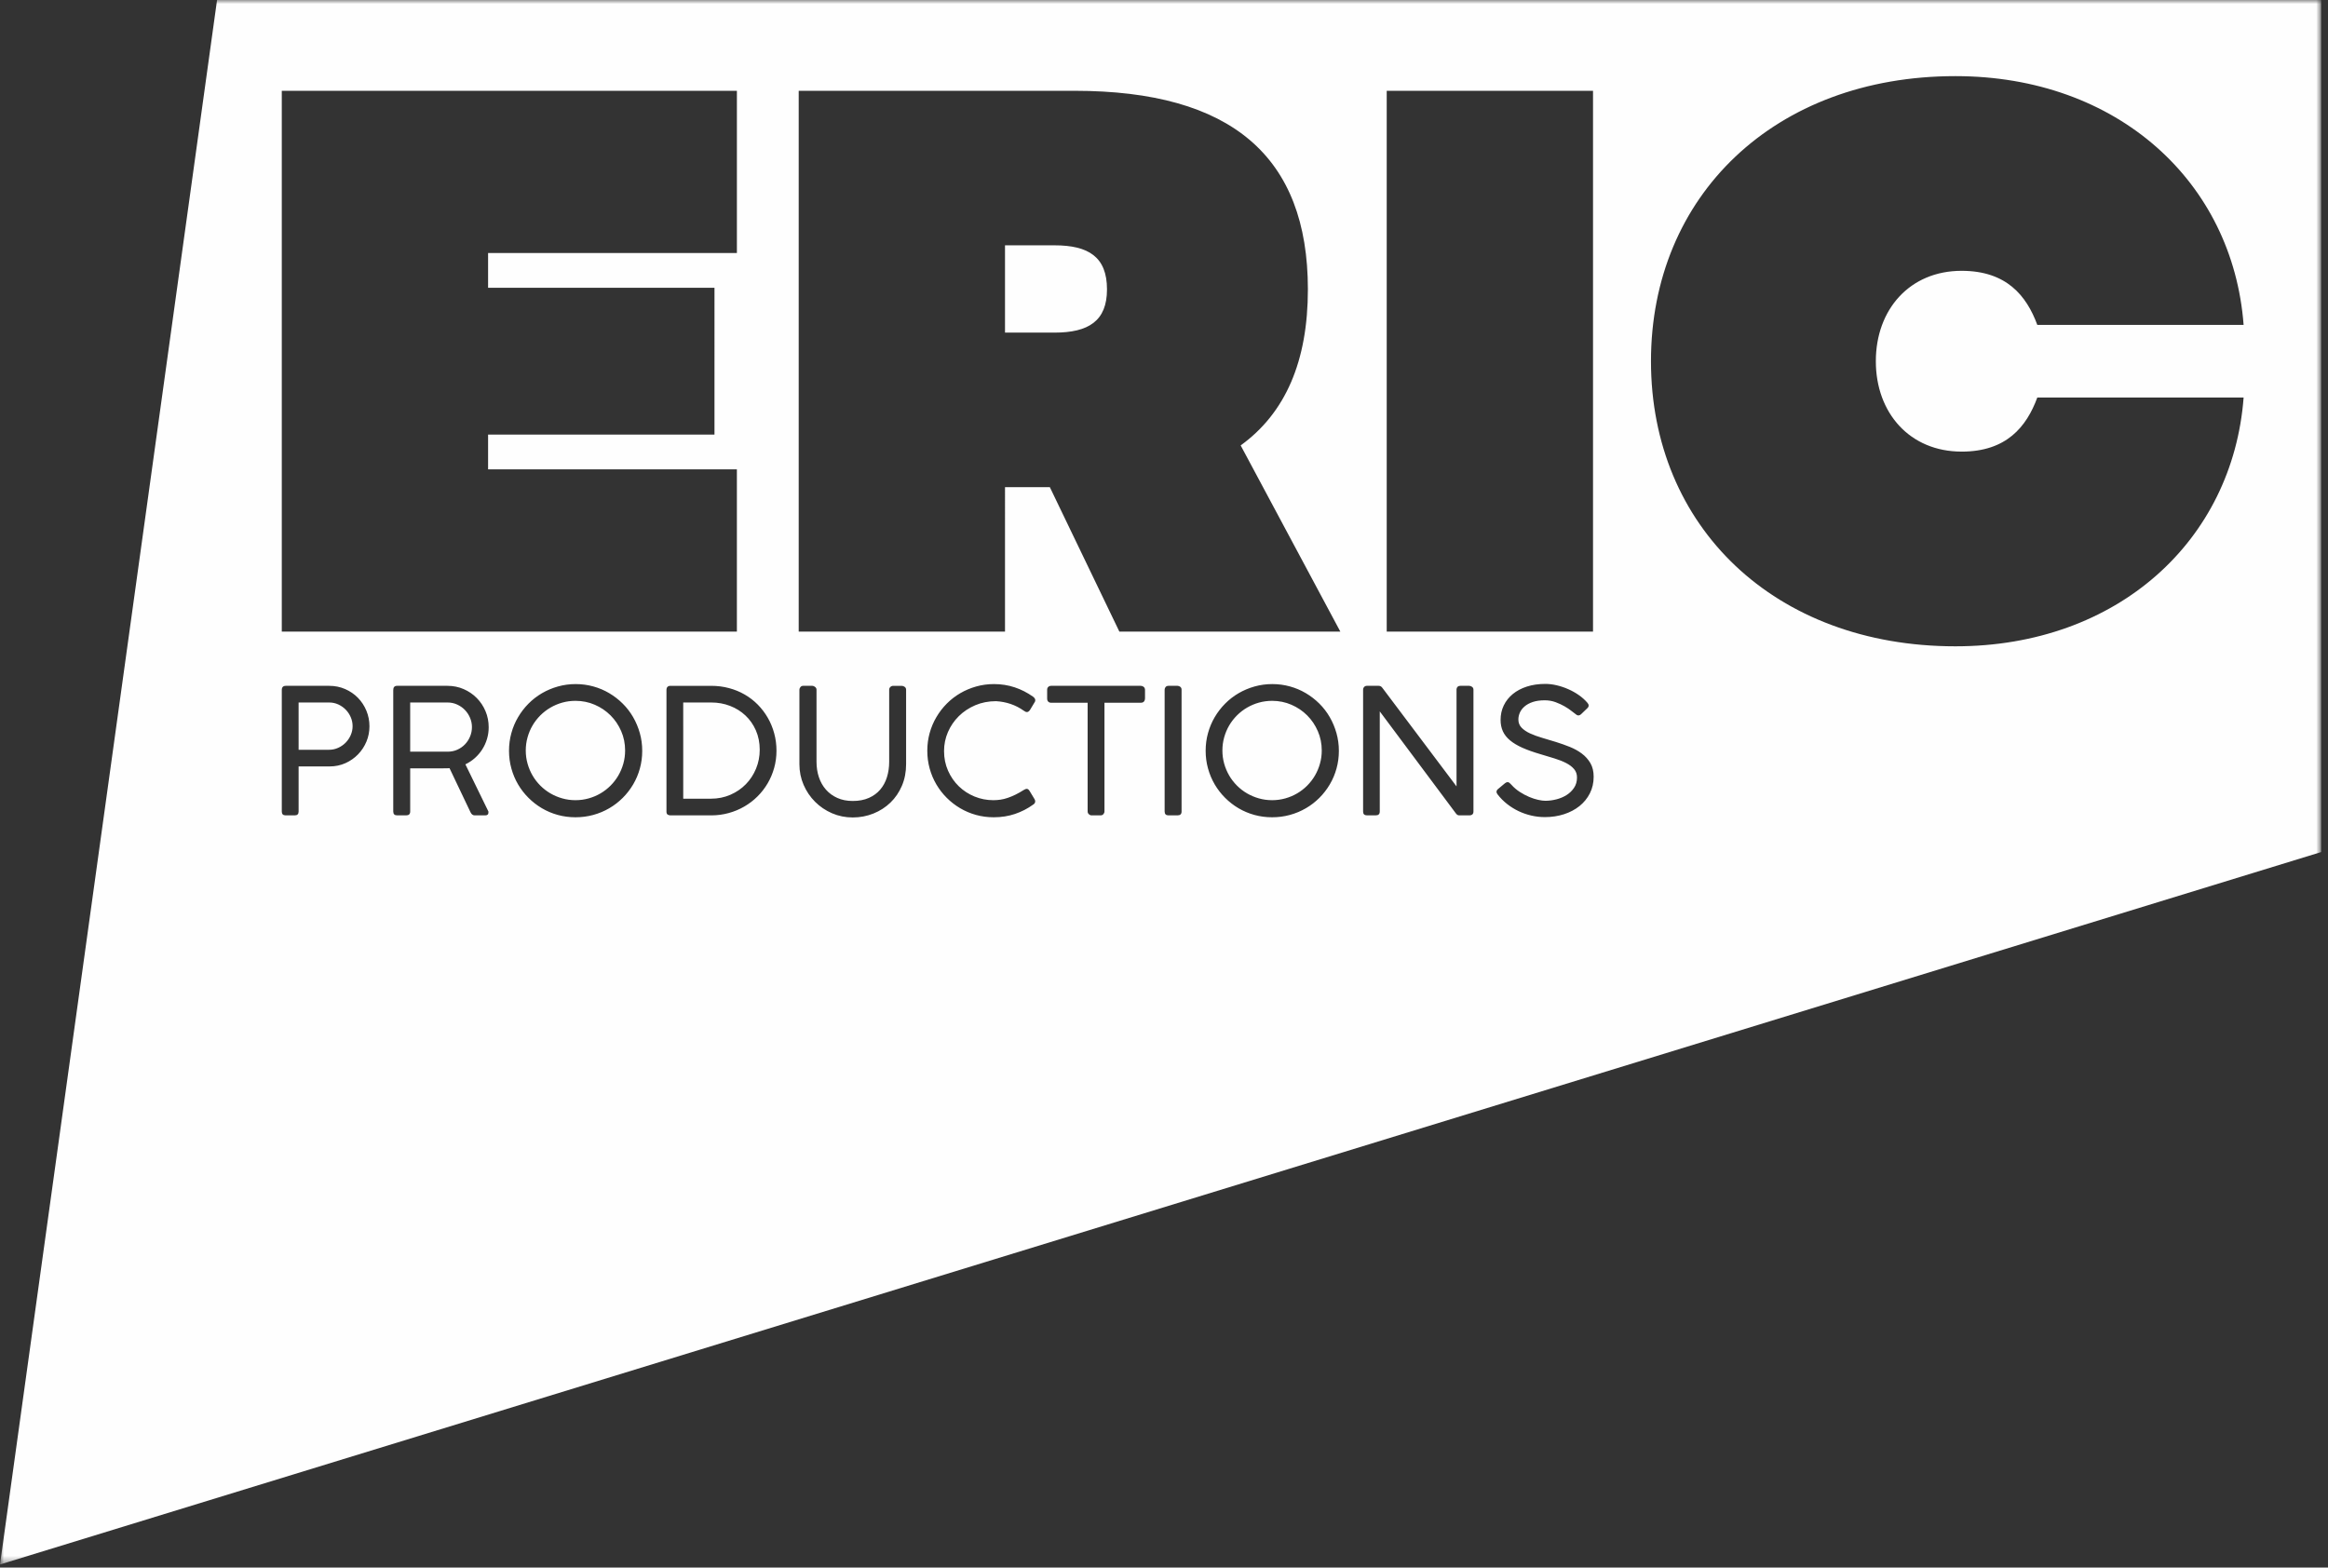 <svg xmlns="http://www.w3.org/2000/svg" xmlns:xlink="http://www.w3.org/1999/xlink" width="297" height="200" viewBox="0 0 297 200">
    <rect x="0" y="0" width="297" height="200" fill="#333333" stroke="none"/>
    <defs>
        <path id="prefix__a" d="M0.001 0L296.126 0 296.126 199.611 0.001 199.611z"/>
    </defs>
    <g fill="none" fill-rule="evenodd">
        <mask id="prefix__b" fill="#fff">
            <use xlink:href="#prefix__a"/>
        </mask>
        <path fill="#FEFEFE" d="M201.35 91.277c.122.007.244-.045.363-.156l.79-.757c.119-.11.176-.228.172-.35-.004-.122-.058-.24-.162-.351-.304-.356-.665-.68-1.085-.974-.419-.293-.868-.545-1.348-.756-.476-.212-.97-.377-1.472-.496-.506-.12-.992-.178-1.458-.178-.868 0-1.653.114-2.355.34-.7.226-1.3.543-1.797.952-.497.408-.88.891-1.15 1.452-.273.56-.407 1.178-.407 1.853 0 .533.096 1.014.289 1.441.192.426.496.813.907 1.156.41.346.937.662 1.574.947.638.285 1.402.558 2.293.818.646.193 1.252.377 1.819.55.567.174 1.062.372 1.486.59.423.22.76.475 1.007.768.25.295.373.652.373 1.074 0 .505-.126.945-.378 1.32-.253.375-.574.684-.969.93-.393.243-.826.425-1.301.543-.474.12-.939.178-1.39.178-.254 0-.562-.04-.925-.122-.365-.08-.744-.205-1.14-.372-.399-.167-.795-.378-1.192-.635-.397-.256-.75-.557-1.063-.906l-.145-.146c-.096-.117-.204-.182-.322-.194-.118-.011-.241.036-.367.14l-.881.734c-.125.104-.189.215-.193.334-.004.118.042.237.138.355.356.462.762.87 1.214 1.225.452.356.941.658 1.463.908.523.248 1.068.437 1.637.567.567.129 1.14.194 1.72.194.866 0 1.679-.123 2.436-.367.756-.245 1.415-.593 1.975-1.04.56-.45 1.002-.991 1.325-1.625.322-.636.484-1.342.484-2.121 0-.675-.137-1.25-.411-1.725-.276-.474-.64-.882-1.092-1.223-.452-.341-.966-.627-1.541-.857-.576-.23-1.162-.439-1.758-.624-.598-.185-1.185-.361-1.759-.529-.574-.167-1.087-.354-1.54-.561-.454-.208-.817-.454-1.091-.734-.275-.283-.412-.63-.412-1.047 0-.296.065-.592.193-.885.13-.293.334-.556.608-.79.274-.233.623-.42 1.045-.562.423-.141.928-.212 1.514-.212.497 0 .96.08 1.392.24.43.16.817.34 1.163.54.343.2.635.396.874.59.237.191.408.321.51.389.105.105.217.16.34.167zm-13.916 12.755c.363 0 .545-.165.545-.49V87.994c0-.15-.057-.268-.173-.358-.115-.088-.24-.133-.372-.133h-1.123c-.284 0-.447.137-.49.412v12.42l-9.472-12.588c-.118-.162-.274-.244-.467-.244h-1.492c-.148 0-.267.048-.355.145-.09.096-.134.218-.134.367v15.525c0 .326.163.49.489.49h1.125c.34 0 .512-.164.512-.49V90.764l9.715 13.022c.118.163.26.246.423.246h1.269zm-31.256-9.96c.153-.543.365-1.049.64-1.516.275-.467.605-.893.991-1.28.385-.384.815-.716 1.285-.99.471-.274.975-.489 1.514-.64.537-.151 1.1-.228 1.686-.228.875 0 1.697.167 2.464.501.769.334 1.439.786 2.01 1.358.57.57 1.023 1.24 1.356 2.008.334.768.502 1.59.502 2.466 0 .586-.076 1.148-.23 1.686-.15.538-.364 1.042-.638 1.514-.275.47-.605.898-.99 1.285-.385.385-.812.716-1.28.99-.468.274-.972.488-1.513.64-.543.152-1.103.229-1.68.229-.587 0-1.15-.077-1.687-.23-.539-.151-1.043-.365-1.514-.639-.47-.274-.9-.605-1.285-.99-.386-.387-.716-.814-.992-1.285-.274-.472-.486-.976-.64-1.514-.151-.538-.227-1.1-.227-1.686 0-.58.076-1.139.228-1.68zm3.874-6.484c-.725.204-1.402.489-2.032.856-.63.368-1.204.81-1.72 1.33-.515.52-.958 1.094-1.33 1.726-.37.63-.655 1.307-.855 2.03-.202.723-.302 1.475-.302 2.254 0 .786.1 1.542.302 2.265.2.724.483 1.399.85 2.025.367.627.809 1.199 1.325 1.714.515.516 1.086.96 1.712 1.33.628.371 1.304.657 2.026.857.724.2 1.48.3 2.266.3s1.543-.1 2.27-.3c.727-.2 1.405-.483 2.037-.852.63-.367 1.204-.808 1.72-1.324.516-.515.958-1.087 1.328-1.714.373-.626.657-1.301.857-2.025.202-.723.302-1.475.302-2.253 0-.788-.103-1.544-.307-2.271-.204-.726-.49-1.407-.858-2.043-.365-.634-.81-1.21-1.328-1.725-.52-.515-1.093-.957-1.72-1.328-.627-.372-1.302-.658-2.026-.858-.723-.201-1.475-.301-2.253-.301-.786 0-1.541.103-2.264.307zm-11.47 15.953c0 .326.164.49.49.49h1.158c.34 0 .512-.164.512-.49V87.995c0-.15-.052-.268-.156-.358-.104-.088-.223-.133-.356-.133h-1.158c-.155 0-.277.048-.361.145-.085.096-.13.211-.13.346v15.546zm-14.478-16.037c-.148 0-.27.045-.366.133-.097.09-.145.208-.145.358v1.123c0 .185.048.323.145.41.096.091.218.135.366.135h4.653v13.856c0 .148.05.271.155.367.104.096.222.146.356.146h1.123c.165 0 .29-.054.378-.158.09-.103.135-.222.135-.355V89.663h4.63c.185 0 .322-.053.412-.16.088-.11.132-.237.132-.385v-1.123c-.013-.165-.074-.287-.183-.369-.108-.08-.227-.122-.361-.122h-11.43zm-4.662.19c-.831-.275-1.71-.413-2.638-.413-.787 0-1.541.103-2.265.307-.723.204-1.401.489-2.031.856-.63.368-1.204.81-1.72 1.33s-.958 1.094-1.328 1.726c-.373.63-.658 1.307-.858 2.03-.2.723-.3 1.475-.3 2.254 0 .786.1 1.542.3 2.265.2.724.484 1.399.851 2.025.367.627.81 1.199 1.325 1.714.516.516 1.087.96 1.715 1.33.626.371 1.301.657 2.024.857.722.2 1.478.3 2.265.3.971 0 1.878-.142 2.716-.428.837-.285 1.606-.681 2.303-1.185.178-.104.267-.244.267-.424 0-.08-.026-.17-.078-.265l-.634-1.048c-.111-.184-.234-.277-.367-.277-.09 0-.204.04-.346.122-.385.245-.749.45-1.09.618-.341.165-.668.304-.985.41-.315.109-.625.184-.93.23-.303.043-.607.067-.912.067-.839 0-1.637-.157-2.399-.468-.759-.312-1.427-.746-2.001-1.302-.576-.557-1.033-1.22-1.374-1.987-.343-.768-.513-1.605-.513-2.51 0-.853.167-1.664.5-2.432.335-.767.796-1.441 1.387-2.025.589-.582 1.289-1.045 2.097-1.392.81-.343 1.692-.516 2.648-.516.653.037 1.275.156 1.864.356.59.2 1.154.49 1.687.867.082.06.153.103.216.13.063.025.12.037.173.037.134 0 .264-.089.39-.265l.589-.981c.059-.073.09-.163.09-.267 0-.081-.027-.16-.079-.239-.052-.08-.118-.146-.2-.206-.743-.527-1.529-.928-2.359-1.202zm-25.274.3c0-.134-.059-.249-.178-.345-.12-.097-.234-.145-.345-.145h-1.19c-.142 0-.255.054-.34.162-.087.107-.13.216-.13.329v9.502c0 .936.18 1.815.535 2.639.356.823.845 1.545 1.465 2.164.619.62 1.34 1.107 2.164 1.463.823.356 1.703.534 2.637.534.934 0 1.816-.167 2.642-.5.83-.334 1.552-.8 2.172-1.397.62-.597 1.106-1.312 1.464-2.148.356-.834.533-1.753.533-2.755v-9.502c0-.15-.06-.268-.177-.358-.119-.088-.25-.133-.39-.133h-1.069c-.148 0-.272.048-.372.145-.1.096-.151.211-.151.346v9.202c0 .698-.095 1.35-.284 1.96-.189.607-.474 1.138-.857 1.585-.381.45-.866.803-1.45 1.063-.589.26-1.275.39-2.061.39-.733 0-1.388-.13-1.959-.385-.571-.257-1.055-.607-1.452-1.057-.397-.449-.697-.976-.901-1.586-.205-.608-.306-1.264-.306-1.97v-9.202zm-17.004 13.911V89.63h3.571c.854 0 1.655.144 2.404.434.75.29 1.404.698 1.963 1.224.562.527 1.004 1.161 1.332 1.902.324.743.49 1.566.49 2.472 0 .845-.157 1.646-.468 2.404-.313.756-.744 1.419-1.298 1.986-.552.567-1.21 1.018-1.975 1.352-.764.334-1.598.501-2.503.501h-3.516zm-2.138 1.658c0 .185.052.31.156.373.103.064.222.096.356.096h5.197c.771 0 1.514-.1 2.226-.296.713-.196 1.377-.473 1.992-.83s1.175-.784 1.68-1.285c.505-.5.936-1.057 1.297-1.669.36-.612.638-1.268.834-1.97.197-.701.296-1.434.296-2.198 0-.772-.096-1.511-.29-2.22-.192-.708-.465-1.37-.817-1.98-.352-.613-.778-1.172-1.274-1.677-.497-.503-1.055-.934-1.67-1.29-.616-.357-1.283-.63-2.004-.822-.72-.195-1.475-.29-2.27-.29h-5.197c-.341 0-.512.177-.512.533v15.525zm-17.722-9.492c.152-.542.364-1.048.64-1.515.273-.467.605-.893.99-1.28.385-.384.815-.716 1.285-.99.471-.274.975-.489 1.513-.64.537-.151 1.1-.228 1.687-.228.875 0 1.697.167 2.464.501.769.334 1.439.786 2.01 1.358.571.57 1.023 1.24 1.357 2.008.335.768.5 1.59.5 2.466 0 .586-.075 1.148-.227 1.686-.152.538-.365 1.042-.64 1.514-.275.47-.605.898-.99 1.285-.385.385-.813.716-1.281.99-.466.274-.971.488-1.512.64-.543.152-1.103.229-1.681.229-.587 0-1.15-.077-1.687-.23-.538-.151-1.042-.365-1.513-.639-.47-.274-.9-.605-1.285-.99-.385-.387-.717-.814-.99-1.285-.276-.472-.488-.976-.64-1.514-.154-.538-.23-1.1-.23-1.686 0-.58.076-1.139.23-1.68zm3.872-6.483c-.724.204-1.401.489-2.031.856-.63.368-1.204.81-1.72 1.33s-.958 1.094-1.328 1.726c-.373.63-.658 1.307-.858 2.03-.201.723-.301 1.475-.301 2.254 0 .786.1 1.542.301 2.265.2.724.484 1.399.851 2.025.367.627.81 1.199 1.326 1.714.515.516 1.086.96 1.712 1.33.628.371 1.303.657 2.026.857.722.2 1.478.3 2.265.3.786 0 1.542-.1 2.271-.3.726-.2 1.405-.483 2.036-.852.63-.367 1.204-.808 1.719-1.324.516-.515.959-1.087 1.33-1.714.371-.626.656-1.301.856-2.025.201-.723.301-1.475.301-2.253 0-.788-.1-1.544-.305-2.271-.205-.726-.49-1.407-.858-2.043-.367-.634-.81-1.21-1.33-1.725-.519-.515-1.091-.957-1.719-1.328-.627-.372-1.301-.658-2.026-.858-.723-.201-1.475-.301-2.253-.301-.787 0-1.541.103-2.265.307zm-11.201 6.37c-.155.379-.371.713-.645 1.002-.276.29-.602.52-.981.69-.377.172-.786.255-1.223.255H52.33V89.63h4.752c.445 0 .859.086 1.24.262.382.174.712.405.99.696.28.289.497.623.657 1.001.16.378.24.771.24 1.178 0 .417-.078.814-.234 1.192zm-9.804 9.583c0 .326.163.49.489.49h1.157c.341 0 .513-.164.513-.49v-5.508H56.337c.213 0 .387-.003.517-.007s.23-.005.299-.005c.071 0 .136-.003.196-.011l2.67 5.61c.127.273.305.412.535.412H61.9c.275 0 .412-.117.412-.347v-.144l-2.938-6.02c.446-.216.85-.484 1.213-.807.363-.324.674-.69.935-1.098.26-.406.463-.85.606-1.328.146-.478.217-.978.217-1.498 0-.727-.134-1.412-.406-2.053-.27-.641-.644-1.201-1.119-1.68-.475-.479-1.031-.858-1.668-1.135-.639-.278-1.328-.418-2.07-.418H50.66c-.326 0-.49.178-.49.534v15.503zm-5.426-9.75c-.16.365-.377.684-.65.964-.276.278-.594.498-.958.661-.365.165-.746.246-1.147.246h-3.895V89.63h3.895c.416 0 .805.082 1.17.25.362.167.68.39.95.668.272.278.484.6.64.962.156.365.235.742.235 1.137 0 .4-.08.78-.24 1.145zm-8.797 9.75c0 .326.163.49.489.49h1.17c.325 0 .488-.164.488-.49v-5.753h3.951c.726 0 1.4-.14 2.02-.418.62-.278 1.157-.654 1.613-1.125.456-.47.812-1.013 1.07-1.629.255-.616.383-1.265.383-1.948 0-.697-.13-1.36-.389-1.987-.261-.628-.62-1.174-1.079-1.647-.46-.471-1.006-.844-1.632-1.118-.627-.275-1.308-.412-2.042-.412h-5.53c-.343 0-.512.178-.512.534v15.503zM250.254 57.62c-6.605 0-10.94-4.929-10.94-11.533 0-6.605 4.335-11.534 10.94-11.534 5.717 0 8.28 3.156 9.66 6.9h26.32c-1.381-18.236-16.069-31.74-36.769-31.74-23.067 0-38.838 15.278-38.838 36.374 0 21.095 15.771 36.374 38.838 36.374 20.7 0 35.388-13.505 36.769-31.74h-26.32c-1.38 3.744-3.943 6.9-9.66 6.9zm-73.34 22.967h26.32V11.584h-26.32v69.002zM134.525 31.3c4.338 0 6.702 1.478 6.702 5.62 0 4.04-2.364 5.518-6.702 5.518h-6.309V31.3h6.309zm8.28 49.286h28.192L158.282 56.83c5.716-4.14 8.575-10.744 8.575-19.91 0-16.957-9.759-25.335-29.768-25.335h-35.192v69.001h26.32V62.153h5.717l8.872 18.433zM94.011 32.285v-20.7H35.95v69.001h58.06v-20.7H62.269v-4.435h28.883V36.72H62.269v-4.436h31.742zm202.116 76.429L.001 199.61 27.691 0h268.436v108.714z" mask="url(#prefix__b)"/>
    </g>
</svg>
